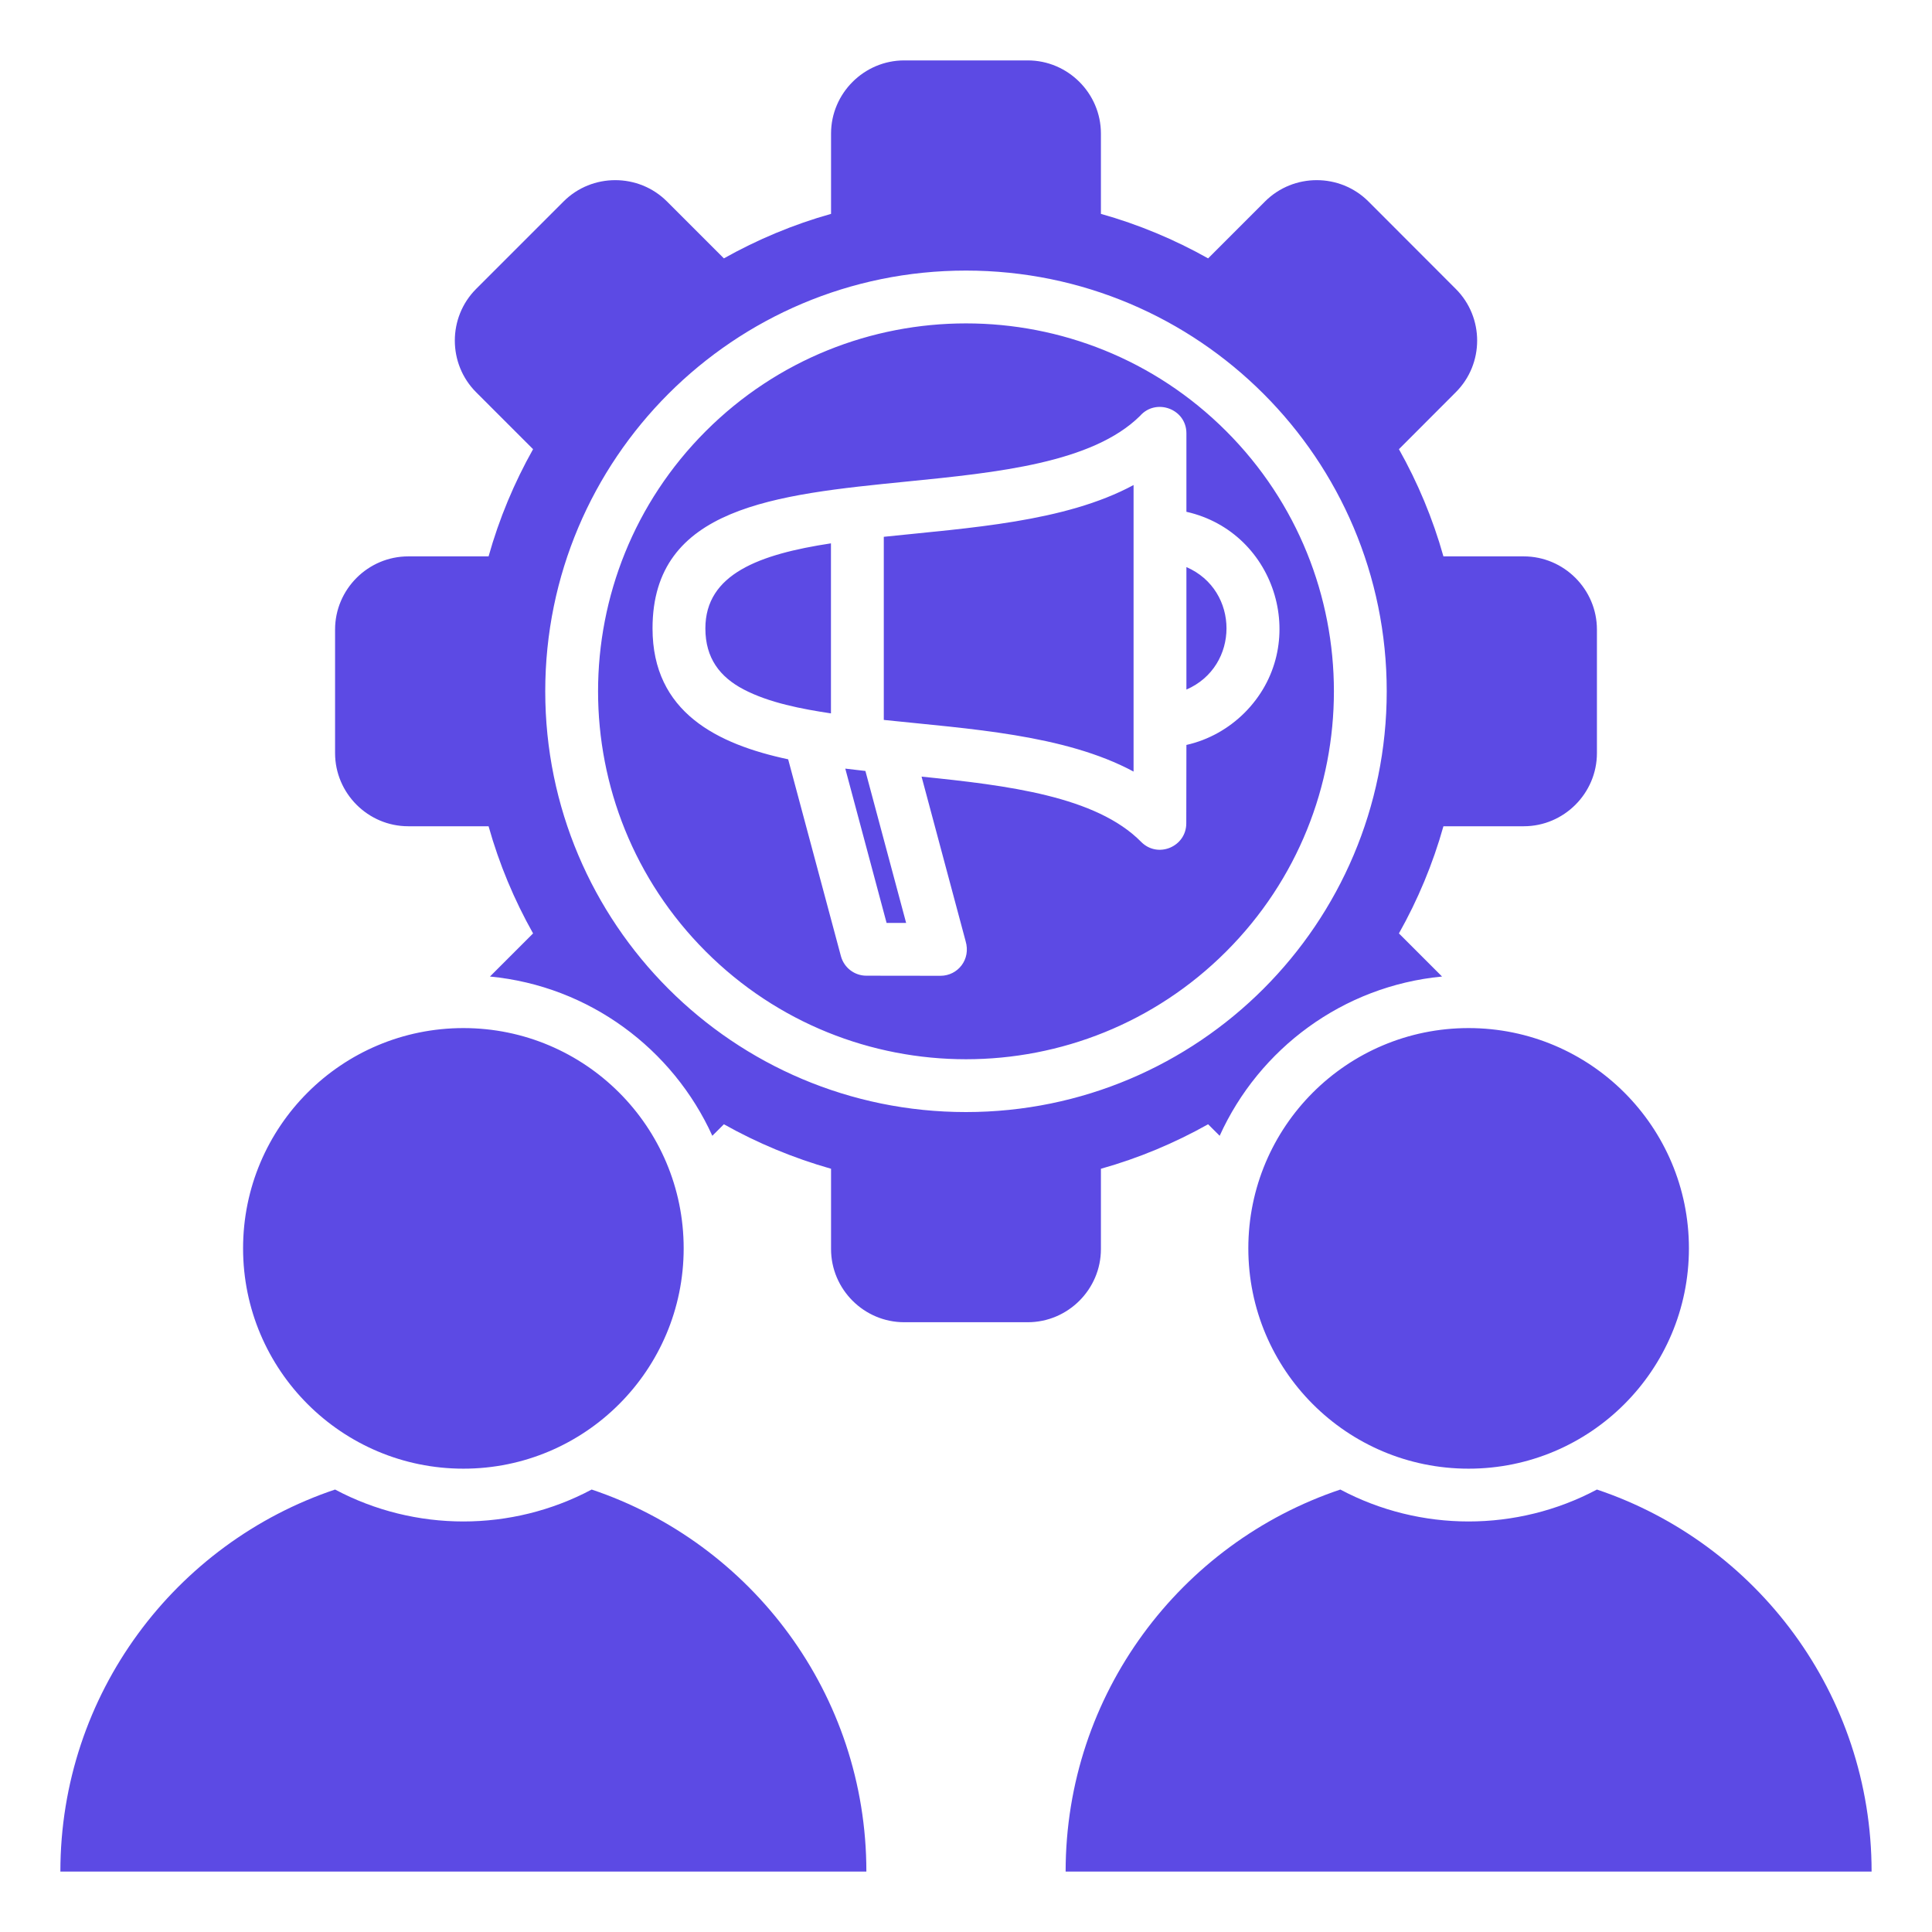 <svg width="60" height="60" viewBox="0 0 60 60" fill="none" xmlns="http://www.w3.org/2000/svg">
<path fill-rule="evenodd" clip-rule="evenodd" d="M44.827 25.66H47.322C48.571 25.66 49.594 24.637 49.594 23.388V19.551C49.594 18.302 48.571 17.279 47.322 17.279H44.827C44.498 16.106 44.03 14.99 43.445 13.95L45.209 12.183C46.096 11.3 46.096 9.855 45.209 8.971L42.498 6.257C41.615 5.374 40.17 5.374 39.286 6.257L37.519 8.024C36.479 7.44 35.363 6.971 34.19 6.642V4.148C34.19 2.899 33.167 1.876 31.918 1.876H28.081C26.833 1.876 25.809 2.899 25.809 4.148V6.642C24.637 6.971 23.521 7.44 22.481 8.024L20.714 6.257C19.83 5.374 18.385 5.374 17.502 6.257L14.788 8.971C13.904 9.855 13.904 11.3 14.788 12.183L16.555 13.95C15.97 14.99 15.502 16.106 15.173 17.279H12.678C11.429 17.279 10.406 18.302 10.406 19.551V23.388C10.406 24.637 11.429 25.66 12.678 25.66H15.173C15.502 26.833 15.97 27.949 16.555 28.988L15.216 30.327C18.299 30.623 20.896 32.573 22.122 35.273L22.481 34.915C23.521 35.499 24.637 35.964 25.809 36.297V38.791C25.809 40.04 26.832 41.063 28.081 41.063H31.918C33.167 41.063 34.19 40.04 34.19 38.791V36.297C35.363 35.968 36.479 35.499 37.519 34.915L37.878 35.273C39.103 32.569 41.701 30.623 44.784 30.327L43.445 28.988C44.03 27.949 44.498 26.833 44.827 25.66ZM45.608 31.928C49.388 31.928 52.451 34.991 52.451 38.768C52.451 42.545 49.388 45.611 45.608 45.611C41.827 45.611 38.768 42.548 38.768 38.768C38.768 34.988 41.831 31.928 45.608 31.928ZM33.094 58.124C33.094 52.607 36.665 47.923 41.625 46.259C44.109 47.581 47.109 47.581 49.594 46.259C54.553 47.923 58.124 52.607 58.124 58.124H33.094ZM14.392 31.928C18.169 31.928 21.232 34.991 21.232 38.768C21.232 42.545 18.169 45.611 14.392 45.611C10.615 45.611 7.549 42.548 7.549 38.768C7.549 34.988 10.612 31.928 14.392 31.928ZM1.875 58.124C1.875 52.607 5.447 47.923 10.406 46.259C12.891 47.581 15.89 47.581 18.375 46.259C23.335 47.923 26.906 52.607 26.906 58.124H1.875ZM27.447 16.671V22.358C30.098 22.637 33.064 22.81 35.204 23.962V15.063C33.068 16.216 30.095 16.392 27.447 16.671ZM29.998 8.403C37.217 8.403 43.066 14.253 43.066 21.468C43.066 28.683 37.217 34.536 29.998 34.536C22.78 34.536 16.933 28.686 16.933 21.468C16.933 14.25 22.783 8.403 29.998 8.403ZM38.08 13.389C33.619 8.928 26.381 8.928 21.919 13.389C17.458 17.85 17.458 25.089 21.919 29.55C26.381 34.011 33.619 34.011 38.08 29.55C42.541 25.089 42.541 17.851 38.08 13.389ZM36.845 15.894C39.672 16.532 40.721 20.066 38.648 22.139C38.16 22.624 37.539 22.979 36.845 23.135L36.841 25.57C36.841 26.295 35.958 26.67 35.439 26.145C34.044 24.73 31.3 24.391 28.62 24.119L29.988 29.228C30.158 29.799 29.743 30.304 29.208 30.304L26.906 30.301C26.544 30.301 26.215 30.061 26.115 29.693L24.477 23.581C22.278 23.112 20.265 22.122 20.265 19.515C20.265 15.741 24.072 15.363 28.171 14.954C30.968 14.675 33.922 14.379 35.403 12.918C35.895 12.353 36.845 12.695 36.845 13.456V15.894L36.845 15.894ZM36.845 21.415C38.505 20.697 38.505 18.329 36.845 17.611V21.415ZM25.806 22.155V16.874C23.587 17.212 21.906 17.824 21.906 19.515C21.906 20.442 22.358 21.023 23.089 21.408C23.886 21.827 24.902 22.019 25.806 22.155ZM26.251 23.87L27.534 28.663H28.141L26.876 23.943L26.251 23.87Z" fill="#5C4AE4"/>
</svg>
